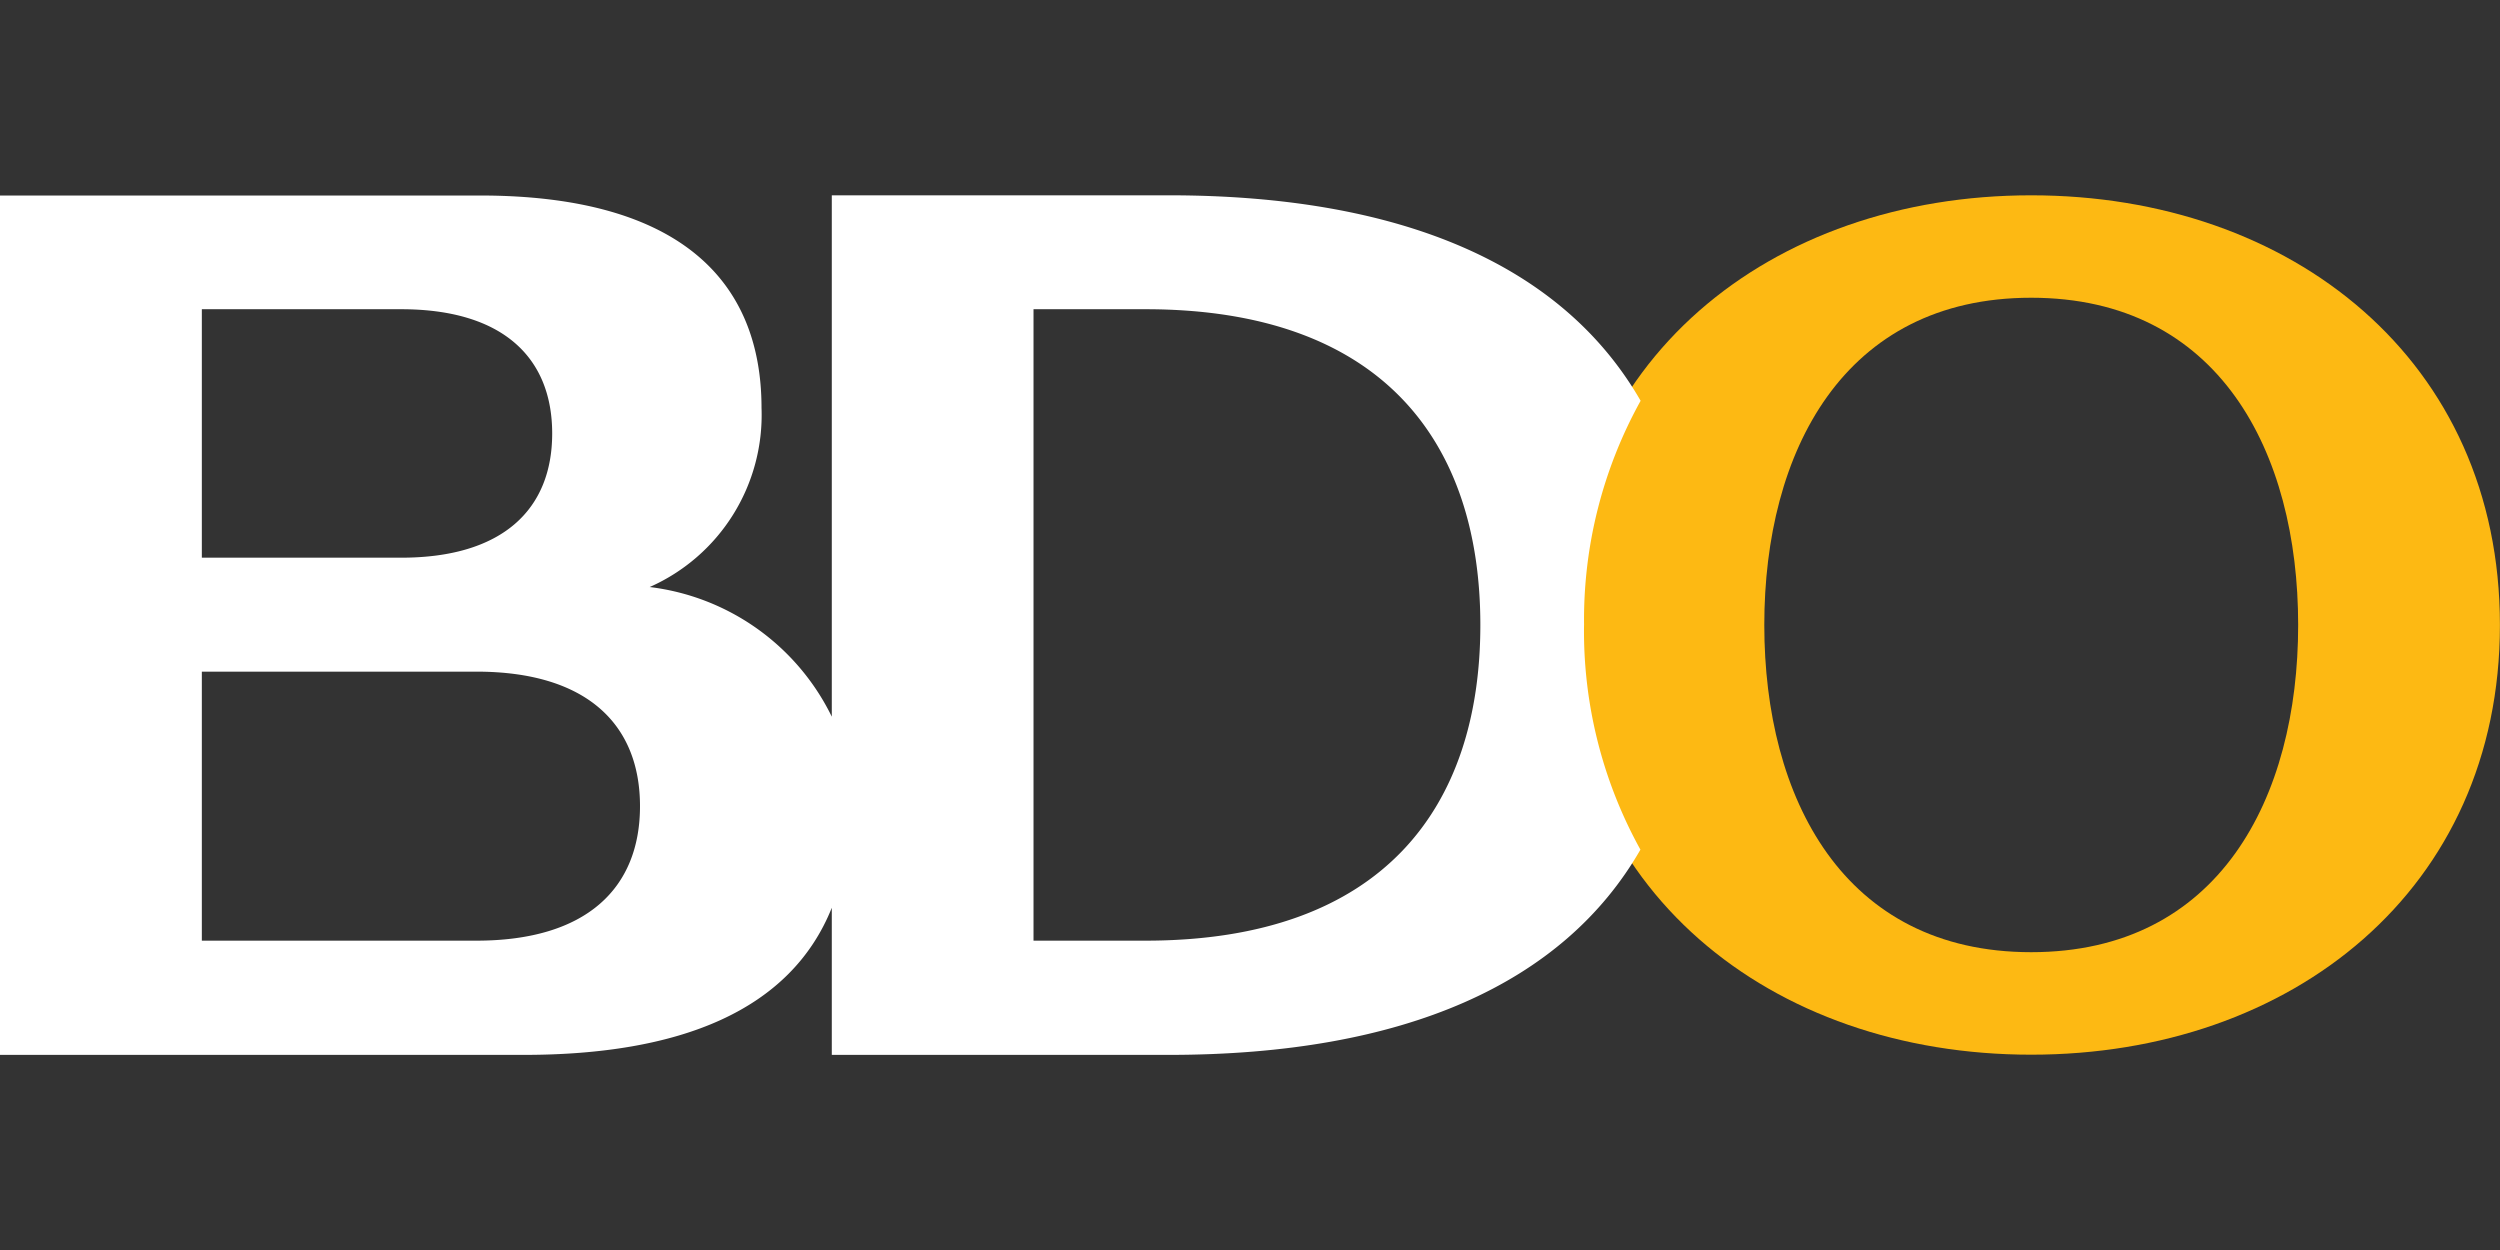 <svg xmlns="http://www.w3.org/2000/svg" width="64" height="32" viewBox="0 0 64 32">
  <rect x="0" y="0" width="64" height="32" fill="#333333" stroke="none"/>
  <g id="Logo" transform="translate(-61.033 -20)">
    <rect id="Rectangle_24517" data-name="Rectangle 24517" width="64" height="32" transform="translate(61.033 20)" fill="#fff" opacity="0"/>
    <g id="Group_17997" data-name="Group 17997" transform="translate(-77.967 -3)">
      <path id="Path_2499" data-name="Path 2499" d="M457.7,186.376c-4.808,0-6.832-3.946-6.832-8.377s2.025-8.377,6.832-8.377,6.835,3.945,6.835,8.377-2.026,8.377-6.835,8.377m0-19.376c-6.668,0-12,4.221-12,11s5.331,11,12,11,12-4.222,12-11-5.331-11-12-11" transform="translate(-266.702 -139)" fill="#fdb913"/>
      <path id="Path_2500" data-name="Path 2500" d="M228.321,190.045h-2.863V173.88h2.863c6.111,0,8.576,3.443,8.576,8.083s-2.465,8.082-8.576,8.082m-17.126,0h-7.028v-6.887h7.028c2.83,0,4.189,1.352,4.189,3.444s-1.36,3.443-4.189,3.443m-7.028-16.165h5.1c2.617,0,3.869,1.249,3.869,3.181s-1.255,3.18-3.869,3.18h-5.1Zm35.385,8.09A11.545,11.545,0,0,1,241,176.224c-1.975-3.439-6.061-5.26-12.077-5.26h-8.629v13.347a5.993,5.993,0,0,0-4.662-3.319,4.817,4.817,0,0,0,2.863-4.585c0-3.29-2.141-5.438-7.209-5.438l-.006,0H199v22h13.408c3.984,0,6.826-1.125,7.886-3.766v3.766h8.629c6.012,0,10.1-1.819,12.072-5.254a11.545,11.545,0,0,1-1.444-5.74" transform="translate(-60 -142.964)" fill="#fff"/>
    </g>
  </g>
</svg>
